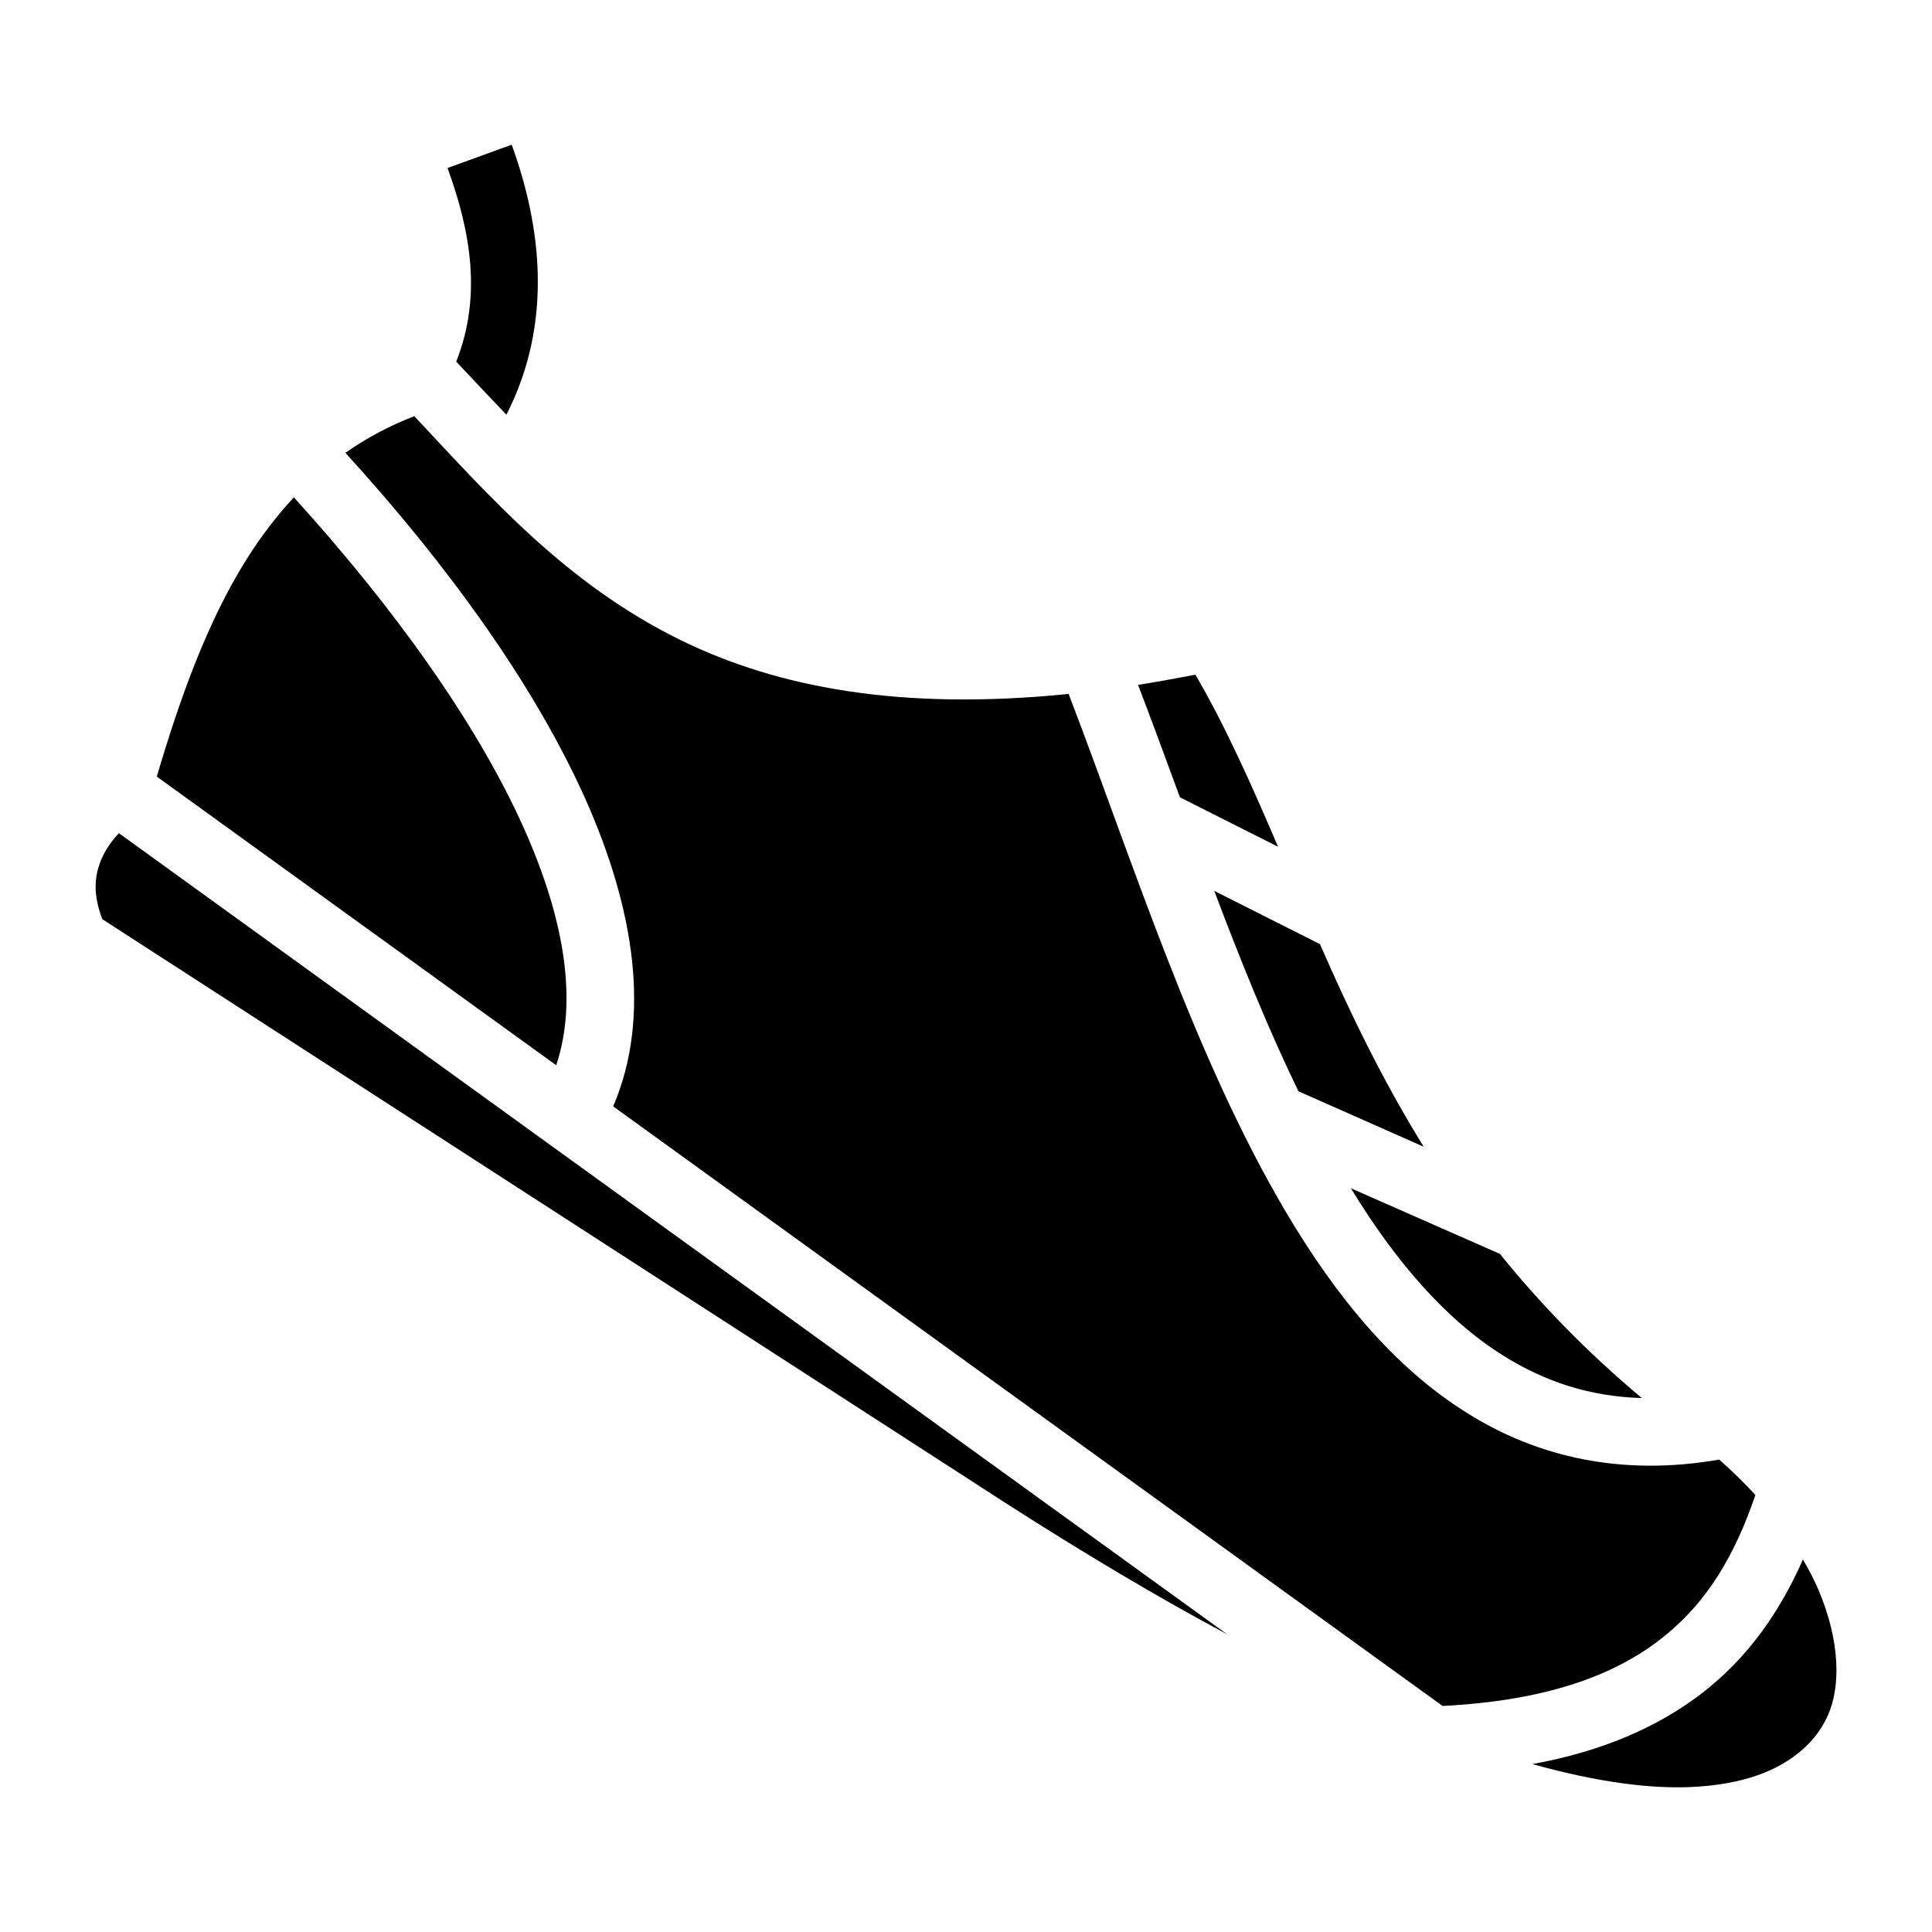 <?xml version="1.0" encoding="utf-8"?>
<!-- Generator: www.svgicons.com -->
<svg xmlns="http://www.w3.org/2000/svg" width="800" height="800" viewBox="0 0 512 512">
<path fill="currentColor" d="m135.6 38.35l-17 6.17c6.2 16.99 9.1 34.17 2.3 51.32c4.5 4.76 8.9 9.46 13.3 14.06c12.5-24.41 9.2-50.15 1.4-71.55m-25.8 71.95c-6.8 2.6-12.82 5.9-18.27 9.7c27.17 29.8 50.17 61.6 63.77 92.1c12.7 28.7 17.4 57.3 7.2 81.1l219.8 158.9c27.5-1.4 45.3-8.1 57.5-17.5c12.8-9.8 20.1-22.9 25.4-38.4c-2.9-3.2-6.1-6.3-9.6-9.4c-25.7 4.5-48.2-.6-66.9-12.4c-19.5-12.2-34.8-31.1-47.8-53c-24.5-41.3-41-94-57.7-137.5c-44.5 4.5-77.1-1.7-102.7-14.2c-30.6-15-50.7-38.1-70.7-59.4m-31.92 21.5c-4.57 4.9-8.65 10.3-12.34 16.1c-10.56 16.7-17.8 37-23.99 57.9l105.85 76.5c5.7-17.1 2.3-38.5-8.6-62.9c-12.5-27.9-34.6-58.6-60.92-87.6m238.92 47c-5.2 1-10.2 1.9-15.2 2.7c3.7 9.7 7.4 19.7 11.1 29.8l26 13.1c-6.9-16.1-13.7-31.5-21.9-45.6m-285.29 42c-2.72 2.9-4.48 5.9-5.39 9c-1.23 4-1.07 8.4 1.01 13.8L266 398c21.8 14 41.4 25.6 59.2 35.1zm290.29 15.3c6.9 18.3 14.2 36.4 22.3 53.1l33.2 14.7c-11.2-18.1-19.8-36.1-27.5-53.7zm36.2 78.8c11.7 19.2 25 34.7 40.3 44.3c11 6.9 22.9 10.9 36.8 11.3c-14.8-12.4-27.1-25.2-37.6-38.2zm119.8 98.4c-5.9 13.3-14.2 25.8-27 35.6c-11.4 8.7-26 15.2-44.7 18.6c17.5 4.9 31.2 6.5 41.6 6.1c14.9-.6 23.4-4.7 28.6-8.8s7.2-8.2 8.1-10.2c3.5-7.8 3.2-19.9-2.5-33.3c-1.1-2.6-2.5-5.3-4.1-8"/>
</svg>
